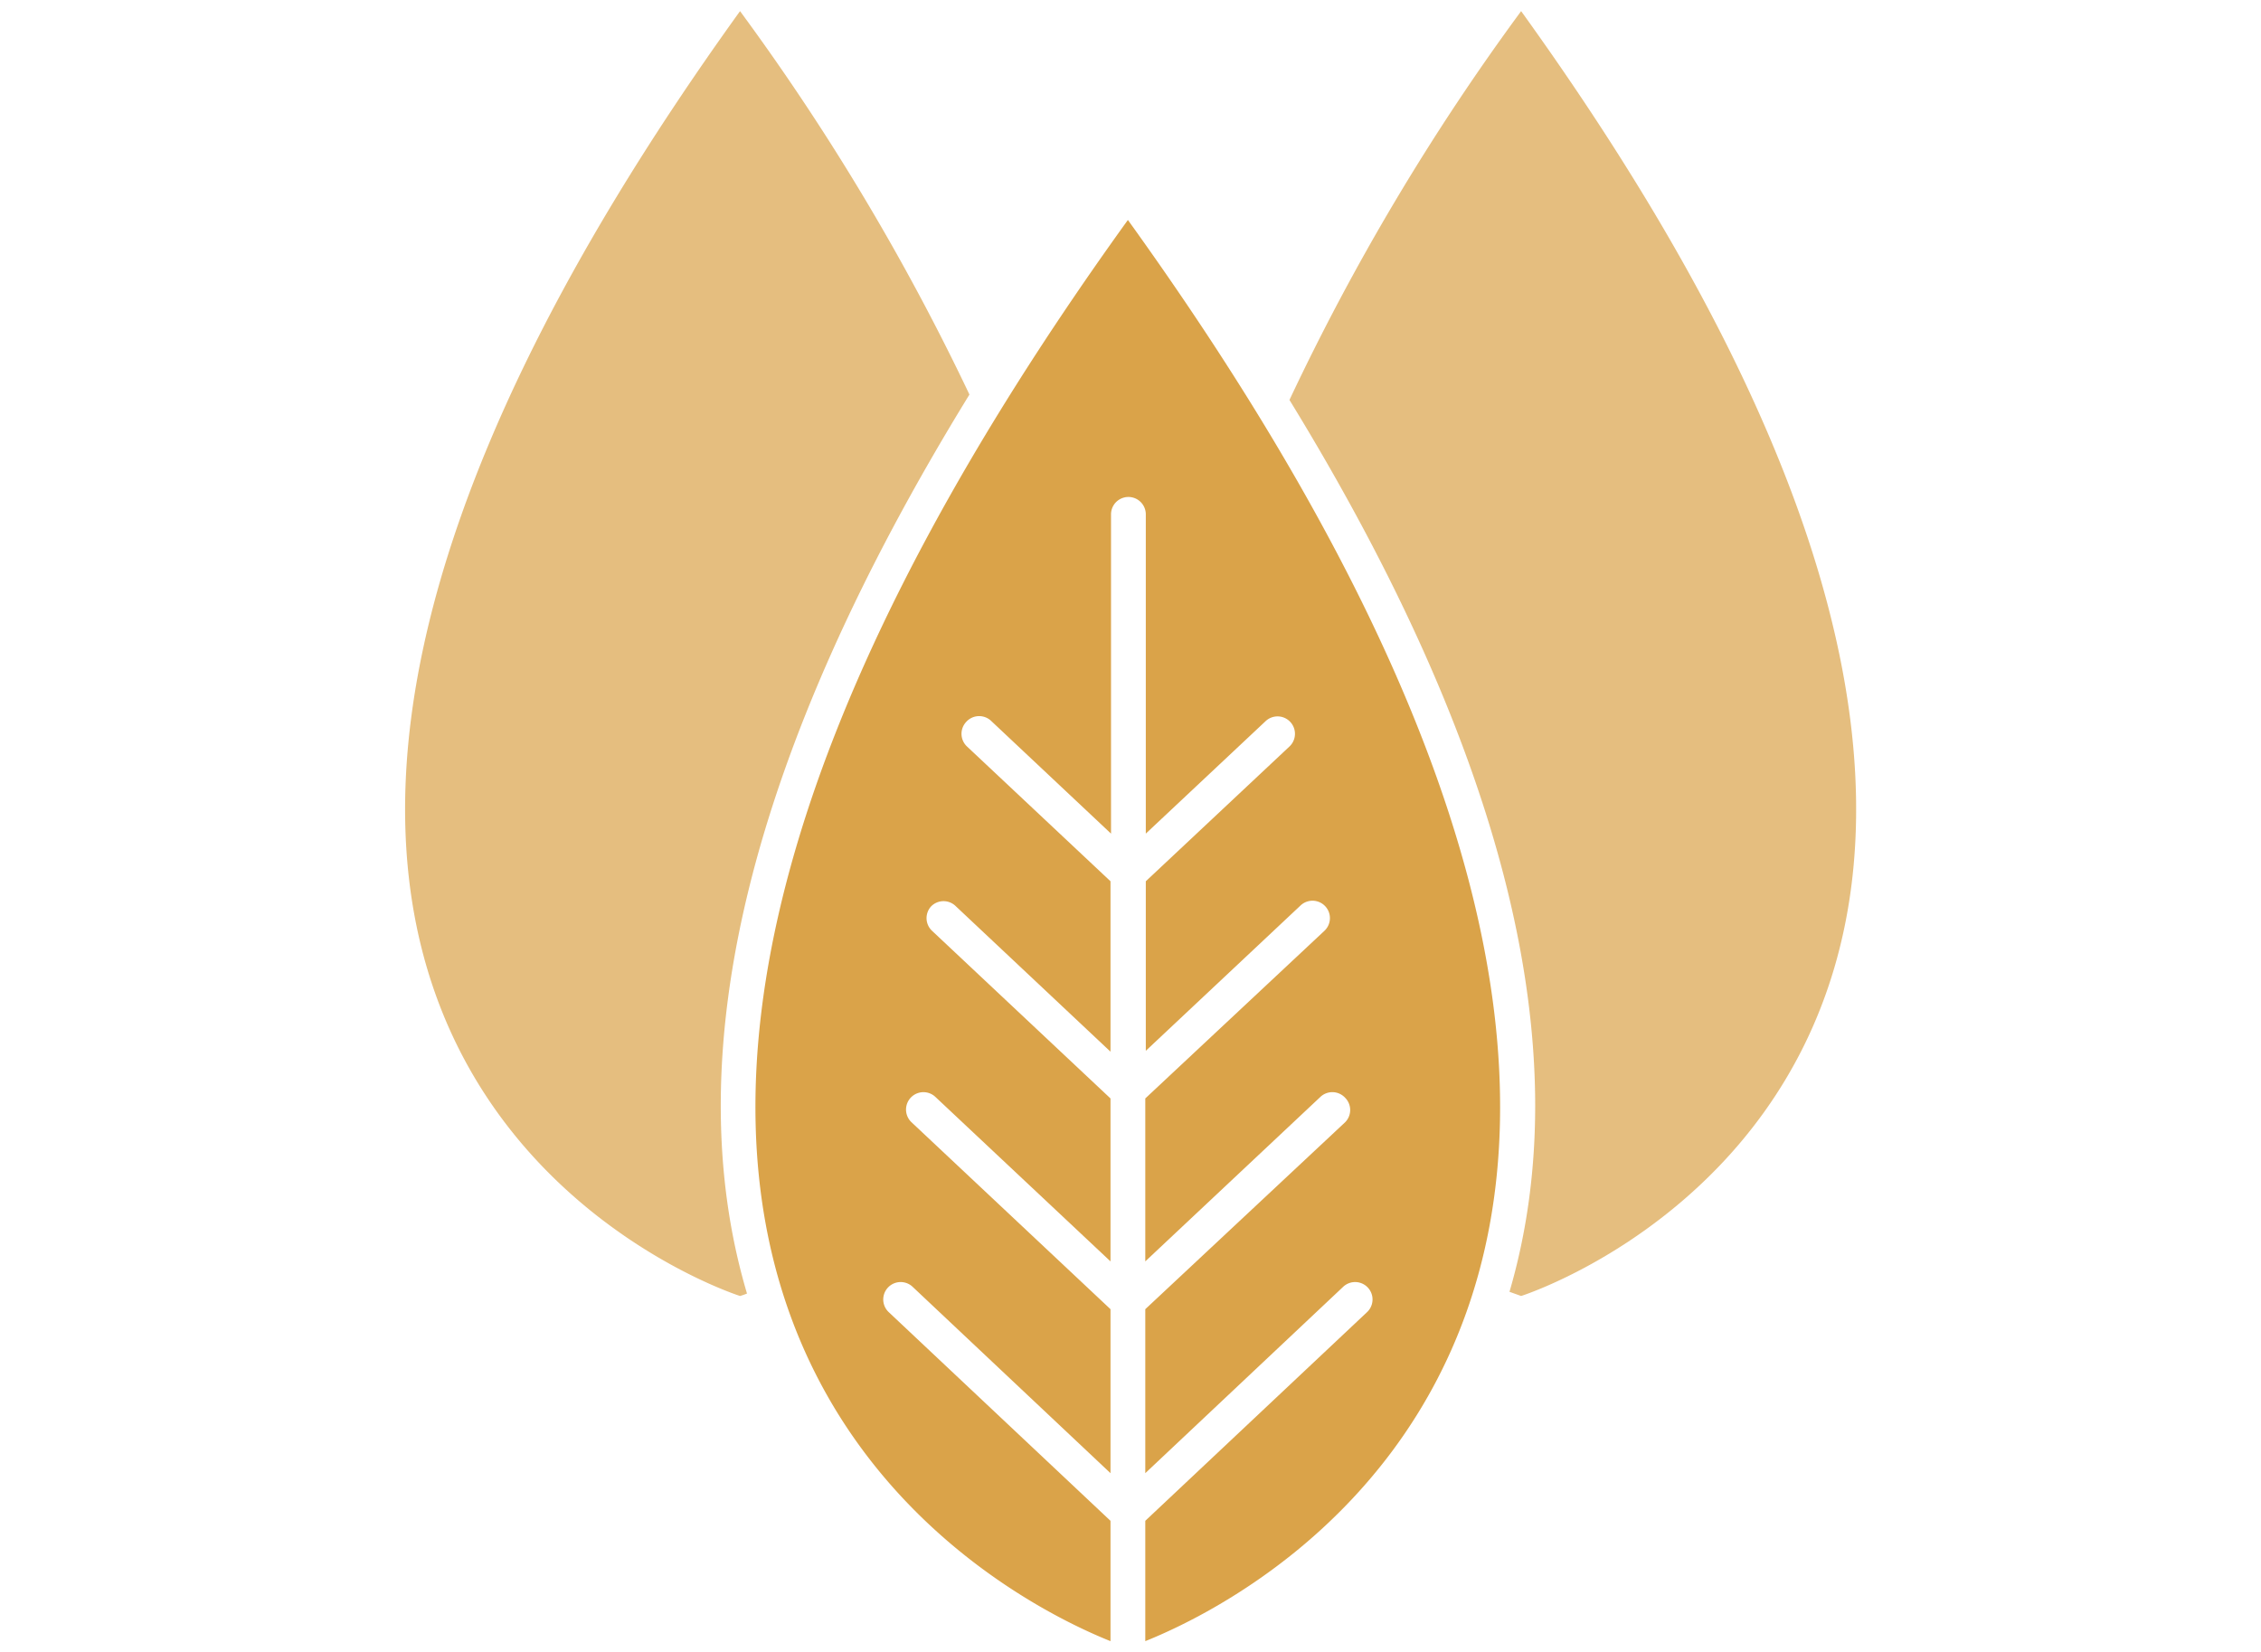 <svg id="Layer_1" data-name="Layer 1" xmlns="http://www.w3.org/2000/svg" viewBox="0 0 130 95"><defs><style>.cls-1{fill:none;}.cls-2,.cls-3{fill:#daa349;}.cls-2{opacity:0.7;}</style></defs><title>_Pictos</title><path class="cls-1" d="M56.73,24.92C70.89,58,51.64,70.39,44.8,73.61c4.69,16.28,20,21.15,20,21.15s15.44-4.9,20.09-21.28c-7-3.41-25.52-15.82-11.78-48.26-2.38-4-5.13-8.15-8.31-12.57C61.76,17,59.07,21,56.73,24.92Z"/><path class="cls-2" d="M55.74,22.69A134.68,134.68,0,0,0,42.55.64c-43.33,60.18,0,73.89,0,73.89a3.93,3.93,0,0,0,.4-.14C38.84,60.53,43.14,43.18,55.74,22.69Z"/><path class="cls-2" d="M87.46.64A134.09,134.09,0,0,0,74.14,23C86.58,43.29,90.83,60.5,86.79,74.29l.67.24S130.8,60.82,87.46.64Z"/><path class="cls-3" d="M64.85,12.65c-44,61.07-7.64,79.07-1,81.73V87.46l-12.75-12A1,1,0,0,1,52.47,74L63.85,84.72V75.29L52.41,64.54a1,1,0,0,1,1.37-1.46l10.07,9.46V63.17L53.59,53.53a1,1,0,0,1-.05-1.41,1,1,0,0,1,1.42,0l8.89,8.36V50.68L55.6,42.93a1,1,0,0,1-.05-1.41A1,1,0,0,1,57,41.47l6.88,6.47V29.58a1,1,0,0,1,2,0V47.94l6.89-6.47a1,1,0,0,1,1.37,1.46l-8.26,7.75v9.75l8.9-8.36a1,1,0,0,1,1.37,1.46L65.85,63.17v9.37l10.07-9.46a1,1,0,0,1,1.42.05,1,1,0,0,1,0,1.41L65.85,75.29v9.43L77.23,74a1,1,0,0,1,1.37,1.46l-12.75,12v6.92C72.49,91.72,108.82,73.72,64.85,12.65Z"/></svg>